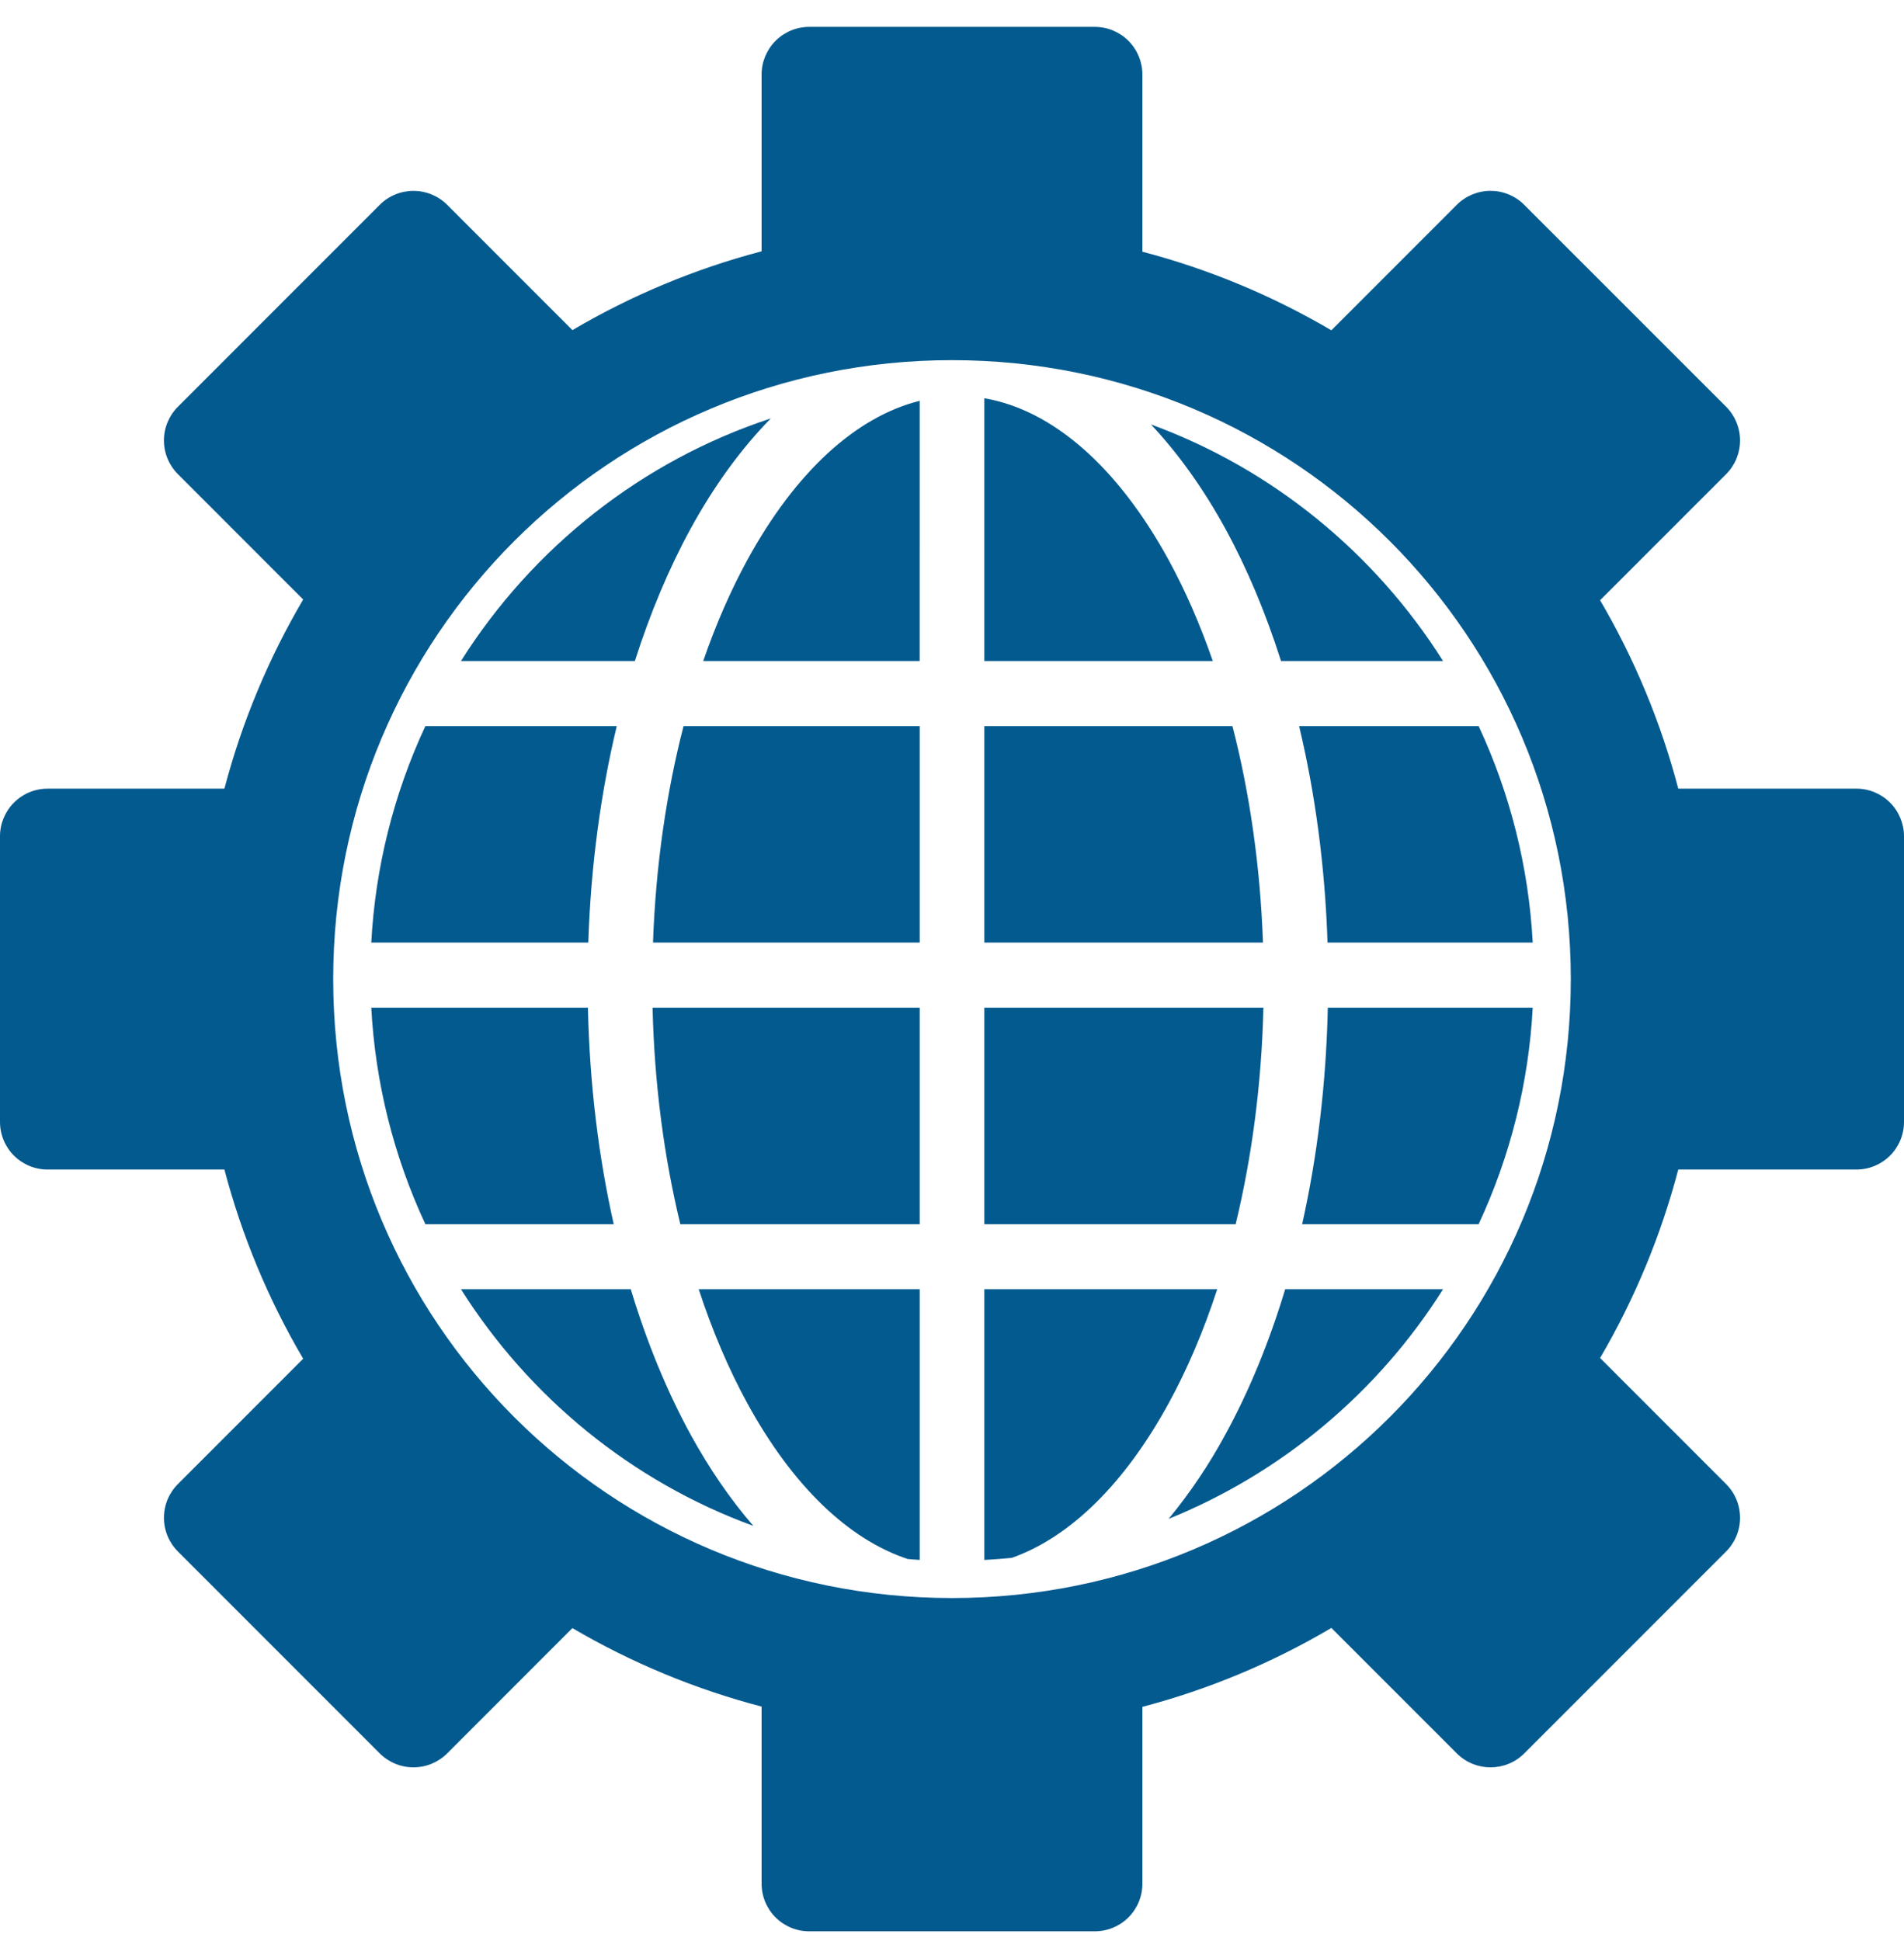 <svg width="52" height="53" viewBox="0 0 52 53" fill="none" xmlns="http://www.w3.org/2000/svg">
<g clip-path="url(#clip0_331_1815)">
<path d="M22.1 0.734C21.755 0.734 21.425 0.871 21.181 1.115C20.937 1.359 20.8 1.69 20.8 2.034V6.862C18.987 7.338 17.248 8.063 15.633 9.014L12.212 5.592C11.968 5.348 11.637 5.212 11.292 5.212C10.947 5.212 10.616 5.348 10.372 5.592L4.858 11.107C4.614 11.351 4.477 11.682 4.477 12.026C4.477 12.371 4.614 12.702 4.858 12.946L8.28 16.369C7.33 17.984 6.606 19.722 6.129 21.534H1.3C0.955 21.534 0.625 21.671 0.381 21.915C0.137 22.159 0 22.49 0 22.834L0 30.634C0 30.979 0.137 31.31 0.381 31.554C0.625 31.797 0.955 31.934 1.3 31.934H6.129C6.606 33.747 7.33 35.485 8.28 37.1L4.858 40.523C4.614 40.767 4.477 41.097 4.477 41.442C4.477 41.787 4.614 42.118 4.858 42.362L10.372 47.877C10.616 48.12 10.947 48.257 11.292 48.257C11.637 48.257 11.968 48.12 12.212 47.877L15.633 44.455C17.249 45.403 18.988 46.124 20.8 46.598V51.434C20.8 51.779 20.937 52.11 21.181 52.354C21.425 52.597 21.755 52.734 22.1 52.734H29.9C30.245 52.734 30.575 52.597 30.819 52.354C31.063 52.11 31.2 51.779 31.2 51.434V46.605C33.012 46.128 34.748 45.403 36.361 44.45L39.788 47.877C40.296 48.384 41.12 48.384 41.628 47.877L47.142 42.362C47.386 42.118 47.523 41.787 47.523 41.442C47.523 41.097 47.386 40.767 47.142 40.523L43.7 37.08C44.643 35.47 45.361 33.739 45.835 31.934H50.7C51.045 31.934 51.375 31.797 51.619 31.554C51.863 31.31 52 30.979 52 30.634V22.834C52 22.49 51.863 22.159 51.619 21.915C51.375 21.671 51.045 21.534 50.7 21.534H45.835C45.362 19.73 44.643 17.998 43.7 16.389L47.143 12.946C47.386 12.702 47.523 12.371 47.523 12.026C47.523 11.682 47.386 11.351 47.143 11.107L41.627 5.592C41.507 5.471 41.363 5.375 41.205 5.31C41.048 5.244 40.879 5.211 40.708 5.211C40.537 5.211 40.367 5.245 40.209 5.31C40.052 5.375 39.908 5.471 39.787 5.592L36.361 9.019C34.747 8.07 33.011 7.348 31.2 6.873V2.034C31.2 1.69 31.063 1.359 30.819 1.115C30.575 0.871 30.245 0.734 29.9 0.734L22.1 0.734ZM26 9.834C35.355 9.834 42.9 17.38 42.9 26.734C42.9 36.089 35.355 43.634 26 43.634C16.645 43.634 9.1 36.089 9.1 26.734C9.1 17.38 16.645 9.834 26 9.834Z" fill="#035A8F"/>
<path d="M26.883 10.874V18.049H33.123C32.774 17.045 32.37 16.12 31.919 15.294C30.519 12.735 28.742 11.193 26.883 10.874ZM25.118 10.944C23.377 11.379 21.725 12.885 20.408 15.294C19.957 16.12 19.553 17.045 19.205 18.049H25.117L25.118 10.944ZM21.051 11.425C17.523 12.586 14.543 14.955 12.589 18.049H17.339C17.758 16.735 18.268 15.522 18.861 14.437C19.494 13.281 20.231 12.261 21.051 11.425ZM31.433 11.589C32.19 12.394 32.873 13.355 33.466 14.437C34.059 15.521 34.568 16.735 34.986 18.049H39.411C37.547 15.097 34.751 12.802 31.433 11.589ZM11.617 19.826C10.751 21.684 10.249 23.691 10.14 25.737H16.067C16.135 23.65 16.405 21.661 16.844 19.826H11.617ZM18.668 19.826C18.202 21.631 17.909 23.628 17.834 25.737H25.118V19.826H18.668ZM26.883 19.826V25.737H34.493C34.418 23.628 34.125 21.631 33.659 19.826H26.883ZM35.48 19.826C35.919 21.661 36.187 23.65 36.256 25.737H41.86C41.751 23.691 41.249 21.684 40.383 19.826H35.48ZM10.14 27.514C10.249 29.561 10.751 31.567 11.617 33.425H16.761C16.347 31.585 16.102 29.595 16.057 27.514H10.14ZM17.822 27.514C17.872 29.616 18.14 31.612 18.58 33.425H25.118V27.514H17.822ZM26.883 27.514V33.425H33.747C34.186 31.612 34.455 29.616 34.505 27.514H26.883ZM36.264 27.514C36.218 29.595 35.976 31.585 35.563 33.425H40.383C41.249 31.567 41.751 29.561 41.86 27.514H36.264ZM12.589 35.202C14.455 38.156 17.254 40.452 20.574 41.664C19.944 40.936 19.369 40.097 18.861 39.17C18.215 37.988 17.665 36.653 17.227 35.202L12.589 35.202ZM19.082 35.202C19.457 36.344 19.904 37.391 20.408 38.312C21.643 40.571 23.173 42.035 24.794 42.569C24.901 42.577 25.009 42.588 25.118 42.593V35.202L19.082 35.202ZM26.883 35.202V42.594C27.134 42.58 27.385 42.562 27.633 42.537C29.217 41.977 30.709 40.526 31.919 38.313C32.424 37.391 32.87 36.345 33.244 35.202L26.883 35.202ZM35.099 35.202C34.662 36.654 34.112 37.988 33.466 39.169C33.024 39.985 32.506 40.756 31.917 41.472C35.01 40.218 37.631 38.025 39.411 35.202L35.099 35.202Z" fill="#035A8F"/>
</g>
<defs>
<clipPath id="clip0_331_1815">
<rect width="52" height="52" fill="white" transform="translate(0 0.734)"/>
</clipPath>
</defs>
</svg>